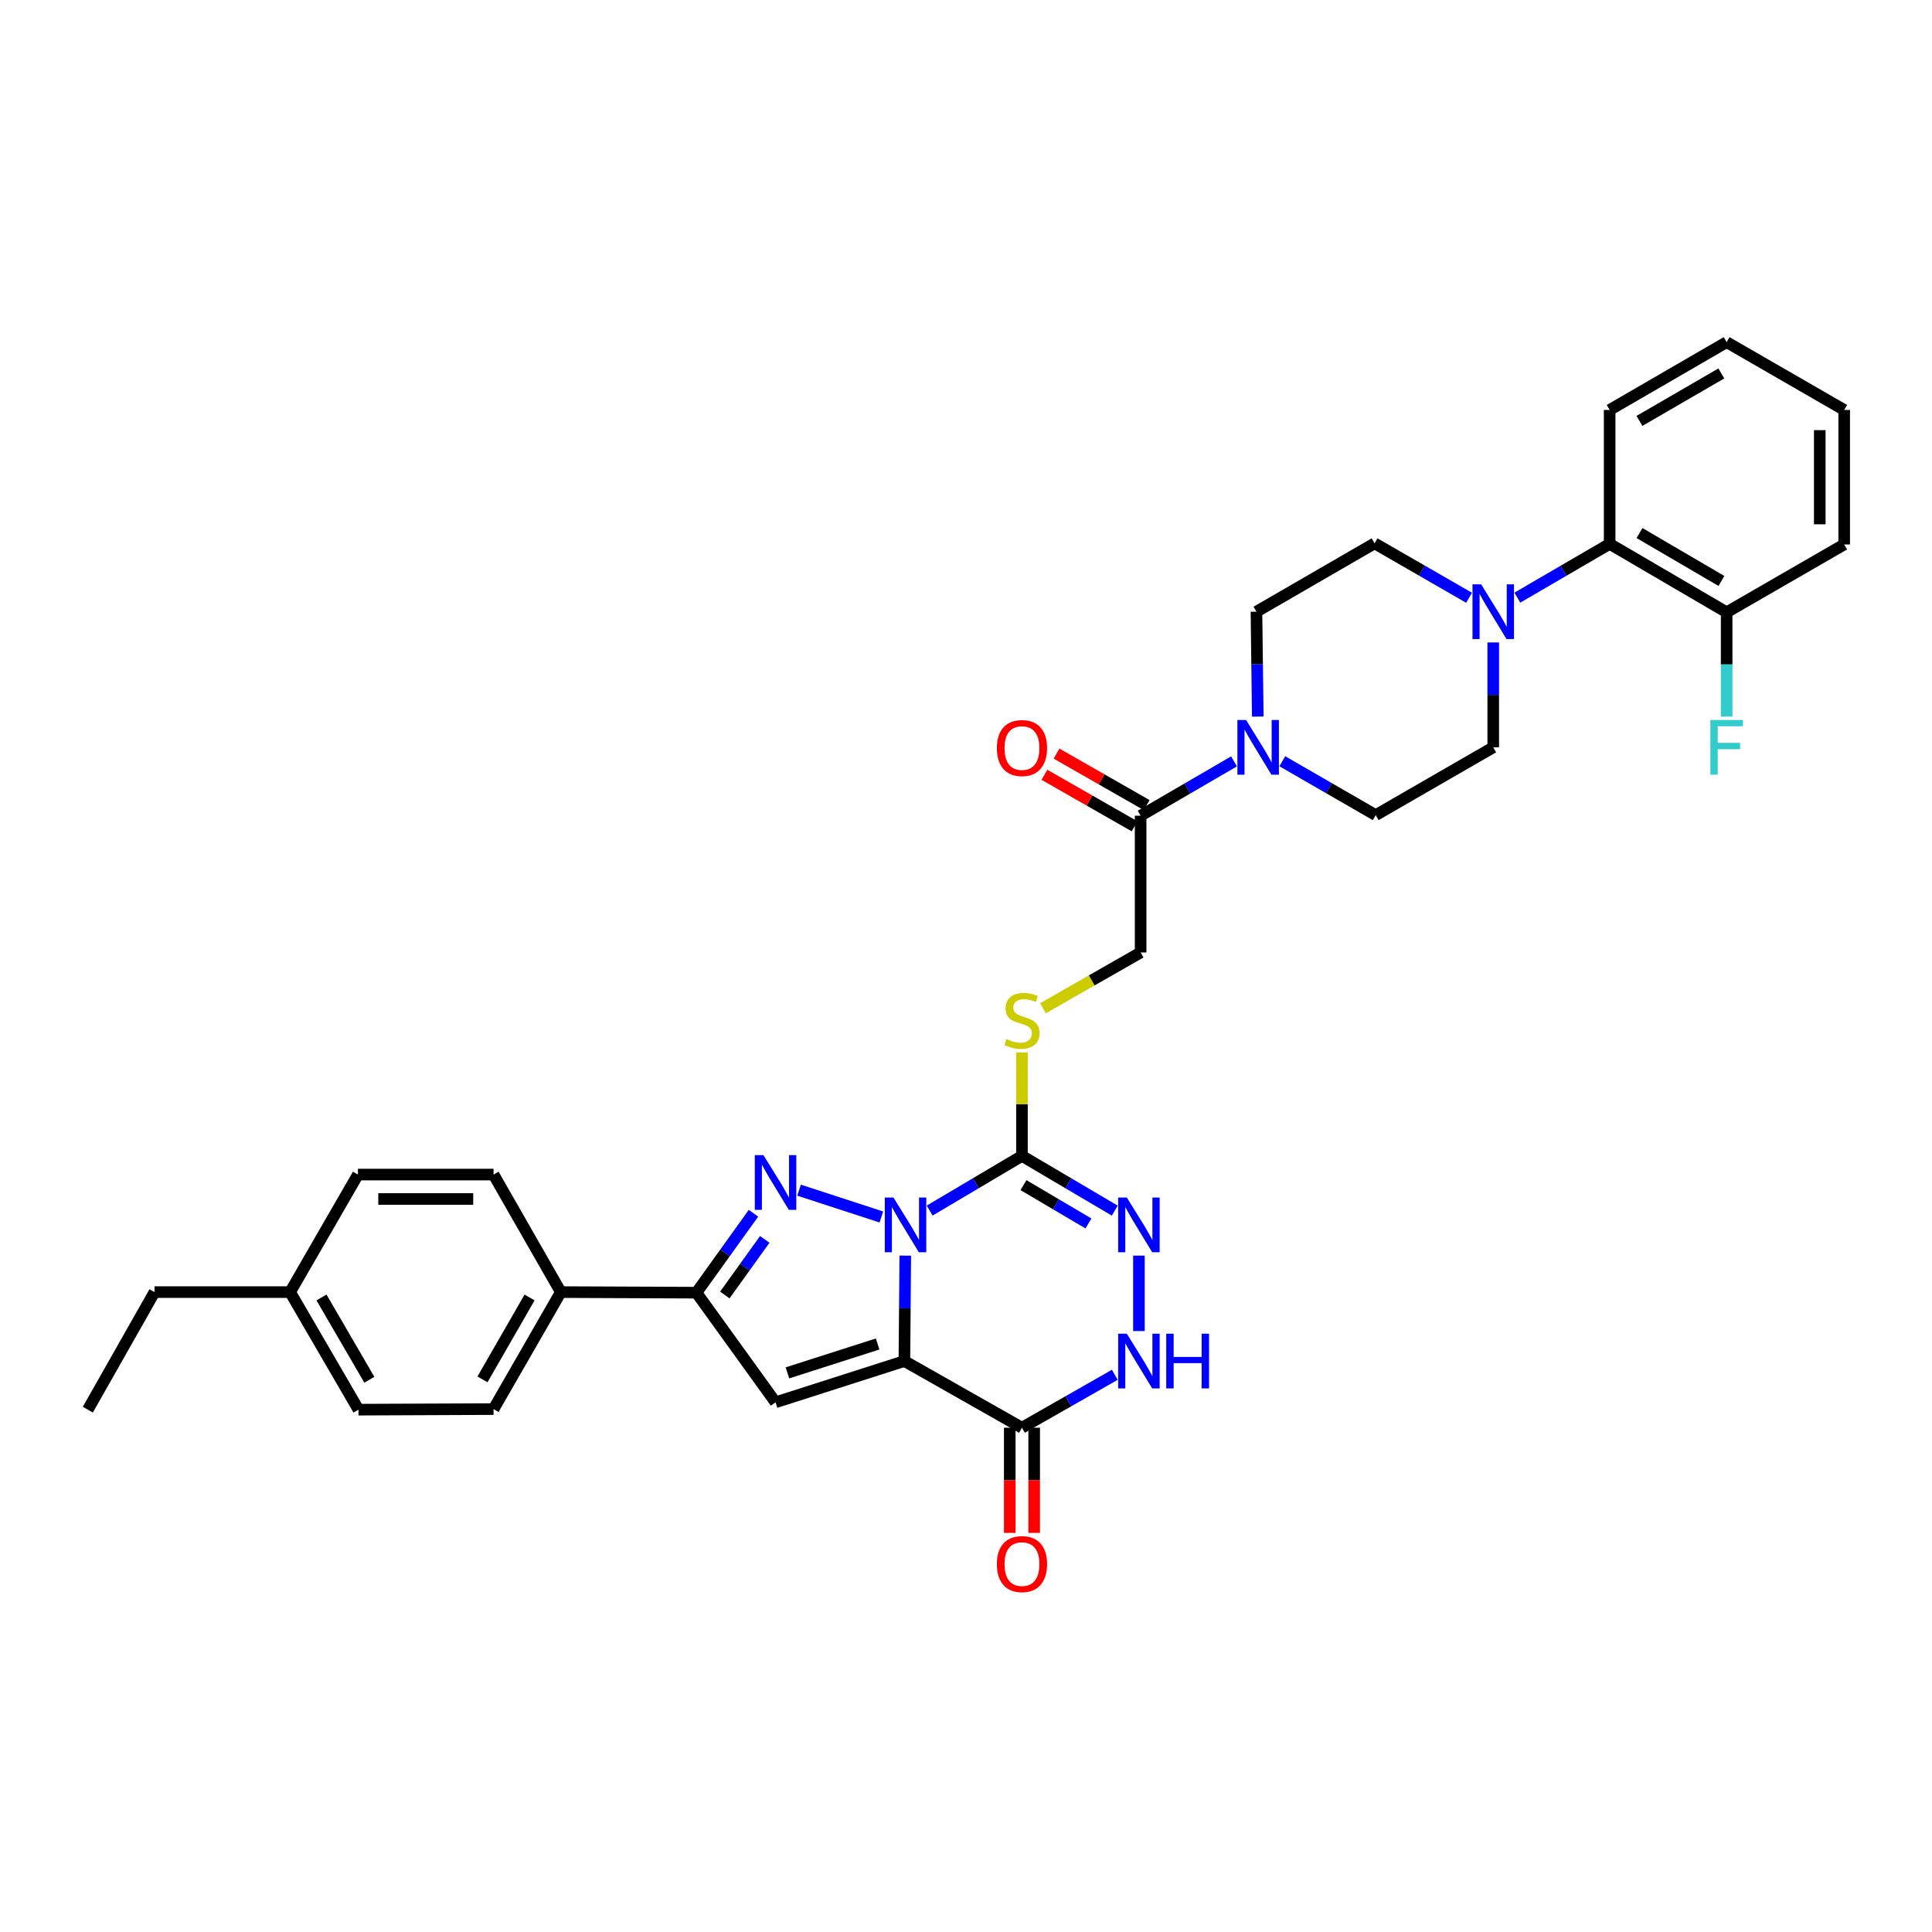 <?xml version='1.0' encoding='iso-8859-1'?>
<svg version='1.1' baseProfile='full'
              xmlns='http://www.w3.org/2000/svg'
                      xmlns:rdkit='http://www.rdkit.org/xml'
                      xmlns:xlink='http://www.w3.org/1999/xlink'
                  xml:space='preserve'
width='1000px' height='1000px' viewBox='0 0 1000 1000'>
<!-- END OF HEADER -->
<rect style='opacity:1.0;fill:#FFFFFF;stroke:none' width='1000' height='1000' x='0' y='0'> </rect>
<path class='bond-0' d='M 468.571,649.912 L 468.342,677.193' style='fill:none;fill-rule:evenodd;stroke:#0000FF;stroke-width:6px;stroke-linecap:butt;stroke-linejoin:miter;stroke-opacity:1' />
<path class='bond-0' d='M 468.342,677.193 L 468.114,704.473' style='fill:none;fill-rule:evenodd;stroke:#000000;stroke-width:6px;stroke-linecap:butt;stroke-linejoin:miter;stroke-opacity:1' />
<path class='bond-1' d='M 456.195,629.913 L 413.602,616.029' style='fill:none;fill-rule:evenodd;stroke:#0000FF;stroke-width:6px;stroke-linecap:butt;stroke-linejoin:miter;stroke-opacity:1' />
<path class='bond-2' d='M 481.195,626.591 L 505.08,612.442' style='fill:none;fill-rule:evenodd;stroke:#0000FF;stroke-width:6px;stroke-linecap:butt;stroke-linejoin:miter;stroke-opacity:1' />
<path class='bond-2' d='M 505.08,612.442 L 528.965,598.292' style='fill:none;fill-rule:evenodd;stroke:#000000;stroke-width:6px;stroke-linecap:butt;stroke-linejoin:miter;stroke-opacity:1' />
<path class='bond-3' d='M 468.114,704.473 L 401.422,725.836' style='fill:none;fill-rule:evenodd;stroke:#000000;stroke-width:6px;stroke-linecap:butt;stroke-linejoin:miter;stroke-opacity:1' />
<path class='bond-3' d='M 454.256,695.644 L 407.571,710.597' style='fill:none;fill-rule:evenodd;stroke:#000000;stroke-width:6px;stroke-linecap:butt;stroke-linejoin:miter;stroke-opacity:1' />
<path class='bond-4' d='M 468.114,704.473 L 528.965,738.985' style='fill:none;fill-rule:evenodd;stroke:#000000;stroke-width:6px;stroke-linecap:butt;stroke-linejoin:miter;stroke-opacity:1' />
<path class='bond-6' d='M 389.996,627.974 L 375.238,648.529' style='fill:none;fill-rule:evenodd;stroke:#0000FF;stroke-width:6px;stroke-linecap:butt;stroke-linejoin:miter;stroke-opacity:1' />
<path class='bond-6' d='M 375.238,648.529 L 360.48,669.084' style='fill:none;fill-rule:evenodd;stroke:#000000;stroke-width:6px;stroke-linecap:butt;stroke-linejoin:miter;stroke-opacity:1' />
<path class='bond-6' d='M 395.833,641.51 L 385.503,655.899' style='fill:none;fill-rule:evenodd;stroke:#0000FF;stroke-width:6px;stroke-linecap:butt;stroke-linejoin:miter;stroke-opacity:1' />
<path class='bond-6' d='M 385.503,655.899 L 375.172,670.288' style='fill:none;fill-rule:evenodd;stroke:#000000;stroke-width:6px;stroke-linecap:butt;stroke-linejoin:miter;stroke-opacity:1' />
<path class='bond-5' d='M 528.965,598.292 L 552.985,612.457' style='fill:none;fill-rule:evenodd;stroke:#000000;stroke-width:6px;stroke-linecap:butt;stroke-linejoin:miter;stroke-opacity:1' />
<path class='bond-5' d='M 552.985,612.457 L 577.004,626.621' style='fill:none;fill-rule:evenodd;stroke:#0000FF;stroke-width:6px;stroke-linecap:butt;stroke-linejoin:miter;stroke-opacity:1' />
<path class='bond-5' d='M 529.752,613.426 L 546.566,623.341' style='fill:none;fill-rule:evenodd;stroke:#000000;stroke-width:6px;stroke-linecap:butt;stroke-linejoin:miter;stroke-opacity:1' />
<path class='bond-5' d='M 546.566,623.341 L 563.379,633.256' style='fill:none;fill-rule:evenodd;stroke:#0000FF;stroke-width:6px;stroke-linecap:butt;stroke-linejoin:miter;stroke-opacity:1' />
<path class='bond-11' d='M 528.965,598.292 L 528.965,571.509' style='fill:none;fill-rule:evenodd;stroke:#000000;stroke-width:6px;stroke-linecap:butt;stroke-linejoin:miter;stroke-opacity:1' />
<path class='bond-11' d='M 528.965,571.509 L 528.965,544.725' style='fill:none;fill-rule:evenodd;stroke:#CCCC00;stroke-width:6px;stroke-linecap:butt;stroke-linejoin:miter;stroke-opacity:1' />
<path class='bond-34' d='M 401.422,725.836 L 360.48,669.084' style='fill:none;fill-rule:evenodd;stroke:#000000;stroke-width:6px;stroke-linecap:butt;stroke-linejoin:miter;stroke-opacity:1' />
<path class='bond-7' d='M 528.965,738.985 L 552.992,725.287' style='fill:none;fill-rule:evenodd;stroke:#000000;stroke-width:6px;stroke-linecap:butt;stroke-linejoin:miter;stroke-opacity:1' />
<path class='bond-7' d='M 552.992,725.287 L 577.019,711.589' style='fill:none;fill-rule:evenodd;stroke:#0000FF;stroke-width:6px;stroke-linecap:butt;stroke-linejoin:miter;stroke-opacity:1' />
<path class='bond-15' d='M 522.647,738.985 L 522.647,766.195' style='fill:none;fill-rule:evenodd;stroke:#000000;stroke-width:6px;stroke-linecap:butt;stroke-linejoin:miter;stroke-opacity:1' />
<path class='bond-15' d='M 522.647,766.195 L 522.647,793.406' style='fill:none;fill-rule:evenodd;stroke:#FF0000;stroke-width:6px;stroke-linecap:butt;stroke-linejoin:miter;stroke-opacity:1' />
<path class='bond-15' d='M 535.284,738.985 L 535.284,766.195' style='fill:none;fill-rule:evenodd;stroke:#000000;stroke-width:6px;stroke-linecap:butt;stroke-linejoin:miter;stroke-opacity:1' />
<path class='bond-15' d='M 535.284,766.195 L 535.284,793.406' style='fill:none;fill-rule:evenodd;stroke:#FF0000;stroke-width:6px;stroke-linecap:butt;stroke-linejoin:miter;stroke-opacity:1' />
<path class='bond-35' d='M 589.501,649.912 L 589.501,688.949' style='fill:none;fill-rule:evenodd;stroke:#0000FF;stroke-width:6px;stroke-linecap:butt;stroke-linejoin:miter;stroke-opacity:1' />
<path class='bond-13' d='M 360.48,669.084 L 290.285,668.789' style='fill:none;fill-rule:evenodd;stroke:#000000;stroke-width:6px;stroke-linecap:butt;stroke-linejoin:miter;stroke-opacity:1' />
<path class='bond-8' d='M 638.723,394.088 L 614.554,408.149' style='fill:none;fill-rule:evenodd;stroke:#0000FF;stroke-width:6px;stroke-linecap:butt;stroke-linejoin:miter;stroke-opacity:1' />
<path class='bond-8' d='M 614.554,408.149 L 590.385,422.211' style='fill:none;fill-rule:evenodd;stroke:#000000;stroke-width:6px;stroke-linecap:butt;stroke-linejoin:miter;stroke-opacity:1' />
<path class='bond-16' d='M 663.718,394.023 L 687.889,407.966' style='fill:none;fill-rule:evenodd;stroke:#0000FF;stroke-width:6px;stroke-linecap:butt;stroke-linejoin:miter;stroke-opacity:1' />
<path class='bond-16' d='M 687.889,407.966 L 712.06,421.909' style='fill:none;fill-rule:evenodd;stroke:#000000;stroke-width:6px;stroke-linecap:butt;stroke-linejoin:miter;stroke-opacity:1' />
<path class='bond-17' d='M 651.022,370.9 L 650.68,343.756' style='fill:none;fill-rule:evenodd;stroke:#0000FF;stroke-width:6px;stroke-linecap:butt;stroke-linejoin:miter;stroke-opacity:1' />
<path class='bond-17' d='M 650.68,343.756 L 650.338,316.613' style='fill:none;fill-rule:evenodd;stroke:#000000;stroke-width:6px;stroke-linecap:butt;stroke-linejoin:miter;stroke-opacity:1' />
<path class='bond-9' d='M 772.897,332.528 L 772.897,359.672' style='fill:none;fill-rule:evenodd;stroke:#0000FF;stroke-width:6px;stroke-linecap:butt;stroke-linejoin:miter;stroke-opacity:1' />
<path class='bond-9' d='M 772.897,359.672 L 772.897,386.815' style='fill:none;fill-rule:evenodd;stroke:#000000;stroke-width:6px;stroke-linecap:butt;stroke-linejoin:miter;stroke-opacity:1' />
<path class='bond-12' d='M 785.38,309.341 L 809.266,295.426' style='fill:none;fill-rule:evenodd;stroke:#0000FF;stroke-width:6px;stroke-linecap:butt;stroke-linejoin:miter;stroke-opacity:1' />
<path class='bond-12' d='M 809.266,295.426 L 833.152,281.512' style='fill:none;fill-rule:evenodd;stroke:#000000;stroke-width:6px;stroke-linecap:butt;stroke-linejoin:miter;stroke-opacity:1' />
<path class='bond-37' d='M 760.385,309.405 L 735.931,295.318' style='fill:none;fill-rule:evenodd;stroke:#0000FF;stroke-width:6px;stroke-linecap:butt;stroke-linejoin:miter;stroke-opacity:1' />
<path class='bond-37' d='M 735.931,295.318 L 711.477,281.231' style='fill:none;fill-rule:evenodd;stroke:#000000;stroke-width:6px;stroke-linecap:butt;stroke-linejoin:miter;stroke-opacity:1' />
<path class='bond-10' d='M 590.385,422.211 L 590.385,492.996' style='fill:none;fill-rule:evenodd;stroke:#000000;stroke-width:6px;stroke-linecap:butt;stroke-linejoin:miter;stroke-opacity:1' />
<path class='bond-21' d='M 593.52,416.726 L 570.195,403.395' style='fill:none;fill-rule:evenodd;stroke:#000000;stroke-width:6px;stroke-linecap:butt;stroke-linejoin:miter;stroke-opacity:1' />
<path class='bond-21' d='M 570.195,403.395 L 546.869,390.065' style='fill:none;fill-rule:evenodd;stroke:#FF0000;stroke-width:6px;stroke-linecap:butt;stroke-linejoin:miter;stroke-opacity:1' />
<path class='bond-21' d='M 587.25,427.697 L 563.925,414.366' style='fill:none;fill-rule:evenodd;stroke:#000000;stroke-width:6px;stroke-linecap:butt;stroke-linejoin:miter;stroke-opacity:1' />
<path class='bond-21' d='M 563.925,414.366 L 540.599,401.036' style='fill:none;fill-rule:evenodd;stroke:#FF0000;stroke-width:6px;stroke-linecap:butt;stroke-linejoin:miter;stroke-opacity:1' />
<path class='bond-14' d='M 539.814,521.892 L 565.1,507.444' style='fill:none;fill-rule:evenodd;stroke:#CCCC00;stroke-width:6px;stroke-linecap:butt;stroke-linejoin:miter;stroke-opacity:1' />
<path class='bond-14' d='M 565.1,507.444 L 590.385,492.996' style='fill:none;fill-rule:evenodd;stroke:#000000;stroke-width:6px;stroke-linecap:butt;stroke-linejoin:miter;stroke-opacity:1' />
<path class='bond-20' d='M 833.152,281.512 L 893.708,316.915' style='fill:none;fill-rule:evenodd;stroke:#000000;stroke-width:6px;stroke-linecap:butt;stroke-linejoin:miter;stroke-opacity:1' />
<path class='bond-20' d='M 848.613,275.913 L 891.002,300.695' style='fill:none;fill-rule:evenodd;stroke:#000000;stroke-width:6px;stroke-linecap:butt;stroke-linejoin:miter;stroke-opacity:1' />
<path class='bond-28' d='M 833.152,281.512 L 833.152,212.194' style='fill:none;fill-rule:evenodd;stroke:#000000;stroke-width:6px;stroke-linecap:butt;stroke-linejoin:miter;stroke-opacity:1' />
<path class='bond-22' d='M 290.285,668.789 L 255.465,729.346' style='fill:none;fill-rule:evenodd;stroke:#000000;stroke-width:6px;stroke-linecap:butt;stroke-linejoin:miter;stroke-opacity:1' />
<path class='bond-22' d='M 274.107,671.574 L 249.733,713.964' style='fill:none;fill-rule:evenodd;stroke:#000000;stroke-width:6px;stroke-linecap:butt;stroke-linejoin:miter;stroke-opacity:1' />
<path class='bond-23' d='M 290.285,668.789 L 255.465,607.952' style='fill:none;fill-rule:evenodd;stroke:#000000;stroke-width:6px;stroke-linecap:butt;stroke-linejoin:miter;stroke-opacity:1' />
<path class='bond-19' d='M 712.06,421.909 L 772.897,386.815' style='fill:none;fill-rule:evenodd;stroke:#000000;stroke-width:6px;stroke-linecap:butt;stroke-linejoin:miter;stroke-opacity:1' />
<path class='bond-18' d='M 650.338,316.613 L 711.477,281.231' style='fill:none;fill-rule:evenodd;stroke:#000000;stroke-width:6px;stroke-linecap:butt;stroke-linejoin:miter;stroke-opacity:1' />
<path class='bond-24' d='M 893.708,316.915 L 893.708,343.911' style='fill:none;fill-rule:evenodd;stroke:#000000;stroke-width:6px;stroke-linecap:butt;stroke-linejoin:miter;stroke-opacity:1' />
<path class='bond-24' d='M 893.708,343.911 L 893.708,370.908' style='fill:none;fill-rule:evenodd;stroke:#33CCCC;stroke-width:6px;stroke-linecap:butt;stroke-linejoin:miter;stroke-opacity:1' />
<path class='bond-29' d='M 893.708,316.915 L 954.545,281.814' style='fill:none;fill-rule:evenodd;stroke:#000000;stroke-width:6px;stroke-linecap:butt;stroke-linejoin:miter;stroke-opacity:1' />
<path class='bond-25' d='M 255.465,729.346 L 185.55,729.641' style='fill:none;fill-rule:evenodd;stroke:#000000;stroke-width:6px;stroke-linecap:butt;stroke-linejoin:miter;stroke-opacity:1' />
<path class='bond-26' d='M 255.465,607.952 L 185.269,607.952' style='fill:none;fill-rule:evenodd;stroke:#000000;stroke-width:6px;stroke-linecap:butt;stroke-linejoin:miter;stroke-opacity:1' />
<path class='bond-26' d='M 244.935,620.589 L 195.799,620.589' style='fill:none;fill-rule:evenodd;stroke:#000000;stroke-width:6px;stroke-linecap:butt;stroke-linejoin:miter;stroke-opacity:1' />
<path class='bond-36' d='M 185.55,729.641 L 150.168,668.789' style='fill:none;fill-rule:evenodd;stroke:#000000;stroke-width:6px;stroke-linecap:butt;stroke-linejoin:miter;stroke-opacity:1' />
<path class='bond-36' d='M 191.167,714.161 L 166.4,671.565' style='fill:none;fill-rule:evenodd;stroke:#000000;stroke-width:6px;stroke-linecap:butt;stroke-linejoin:miter;stroke-opacity:1' />
<path class='bond-27' d='M 185.269,607.952 L 150.168,668.789' style='fill:none;fill-rule:evenodd;stroke:#000000;stroke-width:6px;stroke-linecap:butt;stroke-linejoin:miter;stroke-opacity:1' />
<path class='bond-30' d='M 150.168,668.789 L 79.973,668.789' style='fill:none;fill-rule:evenodd;stroke:#000000;stroke-width:6px;stroke-linecap:butt;stroke-linejoin:miter;stroke-opacity:1' />
<path class='bond-32' d='M 833.152,212.194 L 893.708,177.093' style='fill:none;fill-rule:evenodd;stroke:#000000;stroke-width:6px;stroke-linecap:butt;stroke-linejoin:miter;stroke-opacity:1' />
<path class='bond-32' d='M 848.572,217.862 L 890.962,193.291' style='fill:none;fill-rule:evenodd;stroke:#000000;stroke-width:6px;stroke-linecap:butt;stroke-linejoin:miter;stroke-opacity:1' />
<path class='bond-38' d='M 954.545,281.814 L 954.545,212.194' style='fill:none;fill-rule:evenodd;stroke:#000000;stroke-width:6px;stroke-linecap:butt;stroke-linejoin:miter;stroke-opacity:1' />
<path class='bond-38' d='M 941.909,271.371 L 941.909,222.637' style='fill:none;fill-rule:evenodd;stroke:#000000;stroke-width:6px;stroke-linecap:butt;stroke-linejoin:miter;stroke-opacity:1' />
<path class='bond-31' d='M 79.973,668.789 L 45.455,729.641' style='fill:none;fill-rule:evenodd;stroke:#000000;stroke-width:6px;stroke-linecap:butt;stroke-linejoin:miter;stroke-opacity:1' />
<path class='bond-33' d='M 893.708,177.093 L 954.545,212.194' style='fill:none;fill-rule:evenodd;stroke:#000000;stroke-width:6px;stroke-linecap:butt;stroke-linejoin:miter;stroke-opacity:1' />
<path  class='atom-0' d='M 462.444 619.83
L 471.724 634.83
Q 472.644 636.31, 474.124 638.99
Q 475.604 641.67, 475.684 641.83
L 475.684 619.83
L 479.444 619.83
L 479.444 648.15
L 475.564 648.15
L 465.604 631.75
Q 464.444 629.83, 463.204 627.63
Q 462.004 625.43, 461.644 624.75
L 461.644 648.15
L 457.964 648.15
L 457.964 619.83
L 462.444 619.83
' fill='#0000FF'/>
<path  class='atom-2' d='M 395.162 597.899
L 404.442 612.899
Q 405.362 614.379, 406.842 617.059
Q 408.322 619.739, 408.402 619.899
L 408.402 597.899
L 412.162 597.899
L 412.162 626.219
L 408.282 626.219
L 398.322 609.819
Q 397.162 607.899, 395.922 605.699
Q 394.722 603.499, 394.362 602.819
L 394.362 626.219
L 390.682 626.219
L 390.682 597.899
L 395.162 597.899
' fill='#0000FF'/>
<path  class='atom-6' d='M 583.241 619.83
L 592.521 634.83
Q 593.441 636.31, 594.921 638.99
Q 596.401 641.67, 596.481 641.83
L 596.481 619.83
L 600.241 619.83
L 600.241 648.15
L 596.361 648.15
L 586.401 631.75
Q 585.241 629.83, 584.001 627.63
Q 582.801 625.43, 582.441 624.75
L 582.441 648.15
L 578.761 648.15
L 578.761 619.83
L 583.241 619.83
' fill='#0000FF'/>
<path  class='atom-8' d='M 583.241 690.313
L 592.521 705.313
Q 593.441 706.793, 594.921 709.473
Q 596.401 712.153, 596.481 712.313
L 596.481 690.313
L 600.241 690.313
L 600.241 718.633
L 596.361 718.633
L 586.401 702.233
Q 585.241 700.313, 584.001 698.113
Q 582.801 695.913, 582.441 695.233
L 582.441 718.633
L 578.761 718.633
L 578.761 690.313
L 583.241 690.313
' fill='#0000FF'/>
<path  class='atom-8' d='M 603.641 690.313
L 607.481 690.313
L 607.481 702.353
L 621.961 702.353
L 621.961 690.313
L 625.801 690.313
L 625.801 718.633
L 621.961 718.633
L 621.961 705.553
L 607.481 705.553
L 607.481 718.633
L 603.641 718.633
L 603.641 690.313
' fill='#0000FF'/>
<path  class='atom-9' d='M 644.963 372.655
L 654.243 387.655
Q 655.163 389.135, 656.643 391.815
Q 658.123 394.495, 658.203 394.655
L 658.203 372.655
L 661.963 372.655
L 661.963 400.975
L 658.083 400.975
L 648.123 384.575
Q 646.963 382.655, 645.723 380.455
Q 644.523 378.255, 644.163 377.575
L 644.163 400.975
L 640.483 400.975
L 640.483 372.655
L 644.963 372.655
' fill='#0000FF'/>
<path  class='atom-10' d='M 766.637 302.453
L 775.917 317.453
Q 776.837 318.933, 778.317 321.613
Q 779.797 324.293, 779.877 324.453
L 779.877 302.453
L 783.637 302.453
L 783.637 330.773
L 779.757 330.773
L 769.797 314.373
Q 768.637 312.453, 767.397 310.253
Q 766.197 308.053, 765.837 307.373
L 765.837 330.773
L 762.157 330.773
L 762.157 302.453
L 766.637 302.453
' fill='#0000FF'/>
<path  class='atom-12' d='M 520.965 537.81
Q 521.285 537.93, 522.605 538.49
Q 523.925 539.05, 525.365 539.41
Q 526.845 539.73, 528.285 539.73
Q 530.965 539.73, 532.525 538.45
Q 534.085 537.13, 534.085 534.85
Q 534.085 533.29, 533.285 532.33
Q 532.525 531.37, 531.325 530.85
Q 530.125 530.33, 528.125 529.73
Q 525.605 528.97, 524.085 528.25
Q 522.605 527.53, 521.525 526.01
Q 520.485 524.49, 520.485 521.93
Q 520.485 518.37, 522.885 516.17
Q 525.325 513.97, 530.125 513.97
Q 533.405 513.97, 537.125 515.53
L 536.205 518.61
Q 532.805 517.21, 530.245 517.21
Q 527.485 517.21, 525.965 518.37
Q 524.445 519.49, 524.485 521.45
Q 524.485 522.97, 525.245 523.89
Q 526.045 524.81, 527.165 525.33
Q 528.325 525.85, 530.245 526.45
Q 532.805 527.25, 534.325 528.05
Q 535.845 528.85, 536.925 530.49
Q 538.045 532.09, 538.045 534.85
Q 538.045 538.77, 535.405 540.89
Q 532.805 542.97, 528.445 542.97
Q 525.925 542.97, 524.005 542.41
Q 522.125 541.89, 519.885 540.97
L 520.965 537.81
' fill='#CCCC00'/>
<path  class='atom-16' d='M 515.965 809.569
Q 515.965 802.769, 519.325 798.969
Q 522.685 795.169, 528.965 795.169
Q 535.245 795.169, 538.605 798.969
Q 541.965 802.769, 541.965 809.569
Q 541.965 816.449, 538.565 820.369
Q 535.165 824.249, 528.965 824.249
Q 522.725 824.249, 519.325 820.369
Q 515.965 816.489, 515.965 809.569
M 528.965 821.049
Q 533.285 821.049, 535.605 818.169
Q 537.965 815.249, 537.965 809.569
Q 537.965 804.009, 535.605 801.209
Q 533.285 798.369, 528.965 798.369
Q 524.645 798.369, 522.285 801.169
Q 519.965 803.969, 519.965 809.569
Q 519.965 815.289, 522.285 818.169
Q 524.645 821.049, 528.965 821.049
' fill='#FF0000'/>
<path  class='atom-22' d='M 515.965 387.19
Q 515.965 380.39, 519.325 376.59
Q 522.685 372.79, 528.965 372.79
Q 535.245 372.79, 538.605 376.59
Q 541.965 380.39, 541.965 387.19
Q 541.965 394.07, 538.565 397.99
Q 535.165 401.87, 528.965 401.87
Q 522.725 401.87, 519.325 397.99
Q 515.965 394.11, 515.965 387.19
M 528.965 398.67
Q 533.285 398.67, 535.605 395.79
Q 537.965 392.87, 537.965 387.19
Q 537.965 381.63, 535.605 378.83
Q 533.285 375.99, 528.965 375.99
Q 524.645 375.99, 522.285 378.79
Q 519.965 381.59, 519.965 387.19
Q 519.965 392.91, 522.285 395.79
Q 524.645 398.67, 528.965 398.67
' fill='#FF0000'/>
<path  class='atom-25' d='M 885.288 372.655
L 902.128 372.655
L 902.128 375.895
L 889.088 375.895
L 889.088 384.495
L 900.688 384.495
L 900.688 387.775
L 889.088 387.775
L 889.088 400.975
L 885.288 400.975
L 885.288 372.655
' fill='#33CCCC'/>
</svg>
